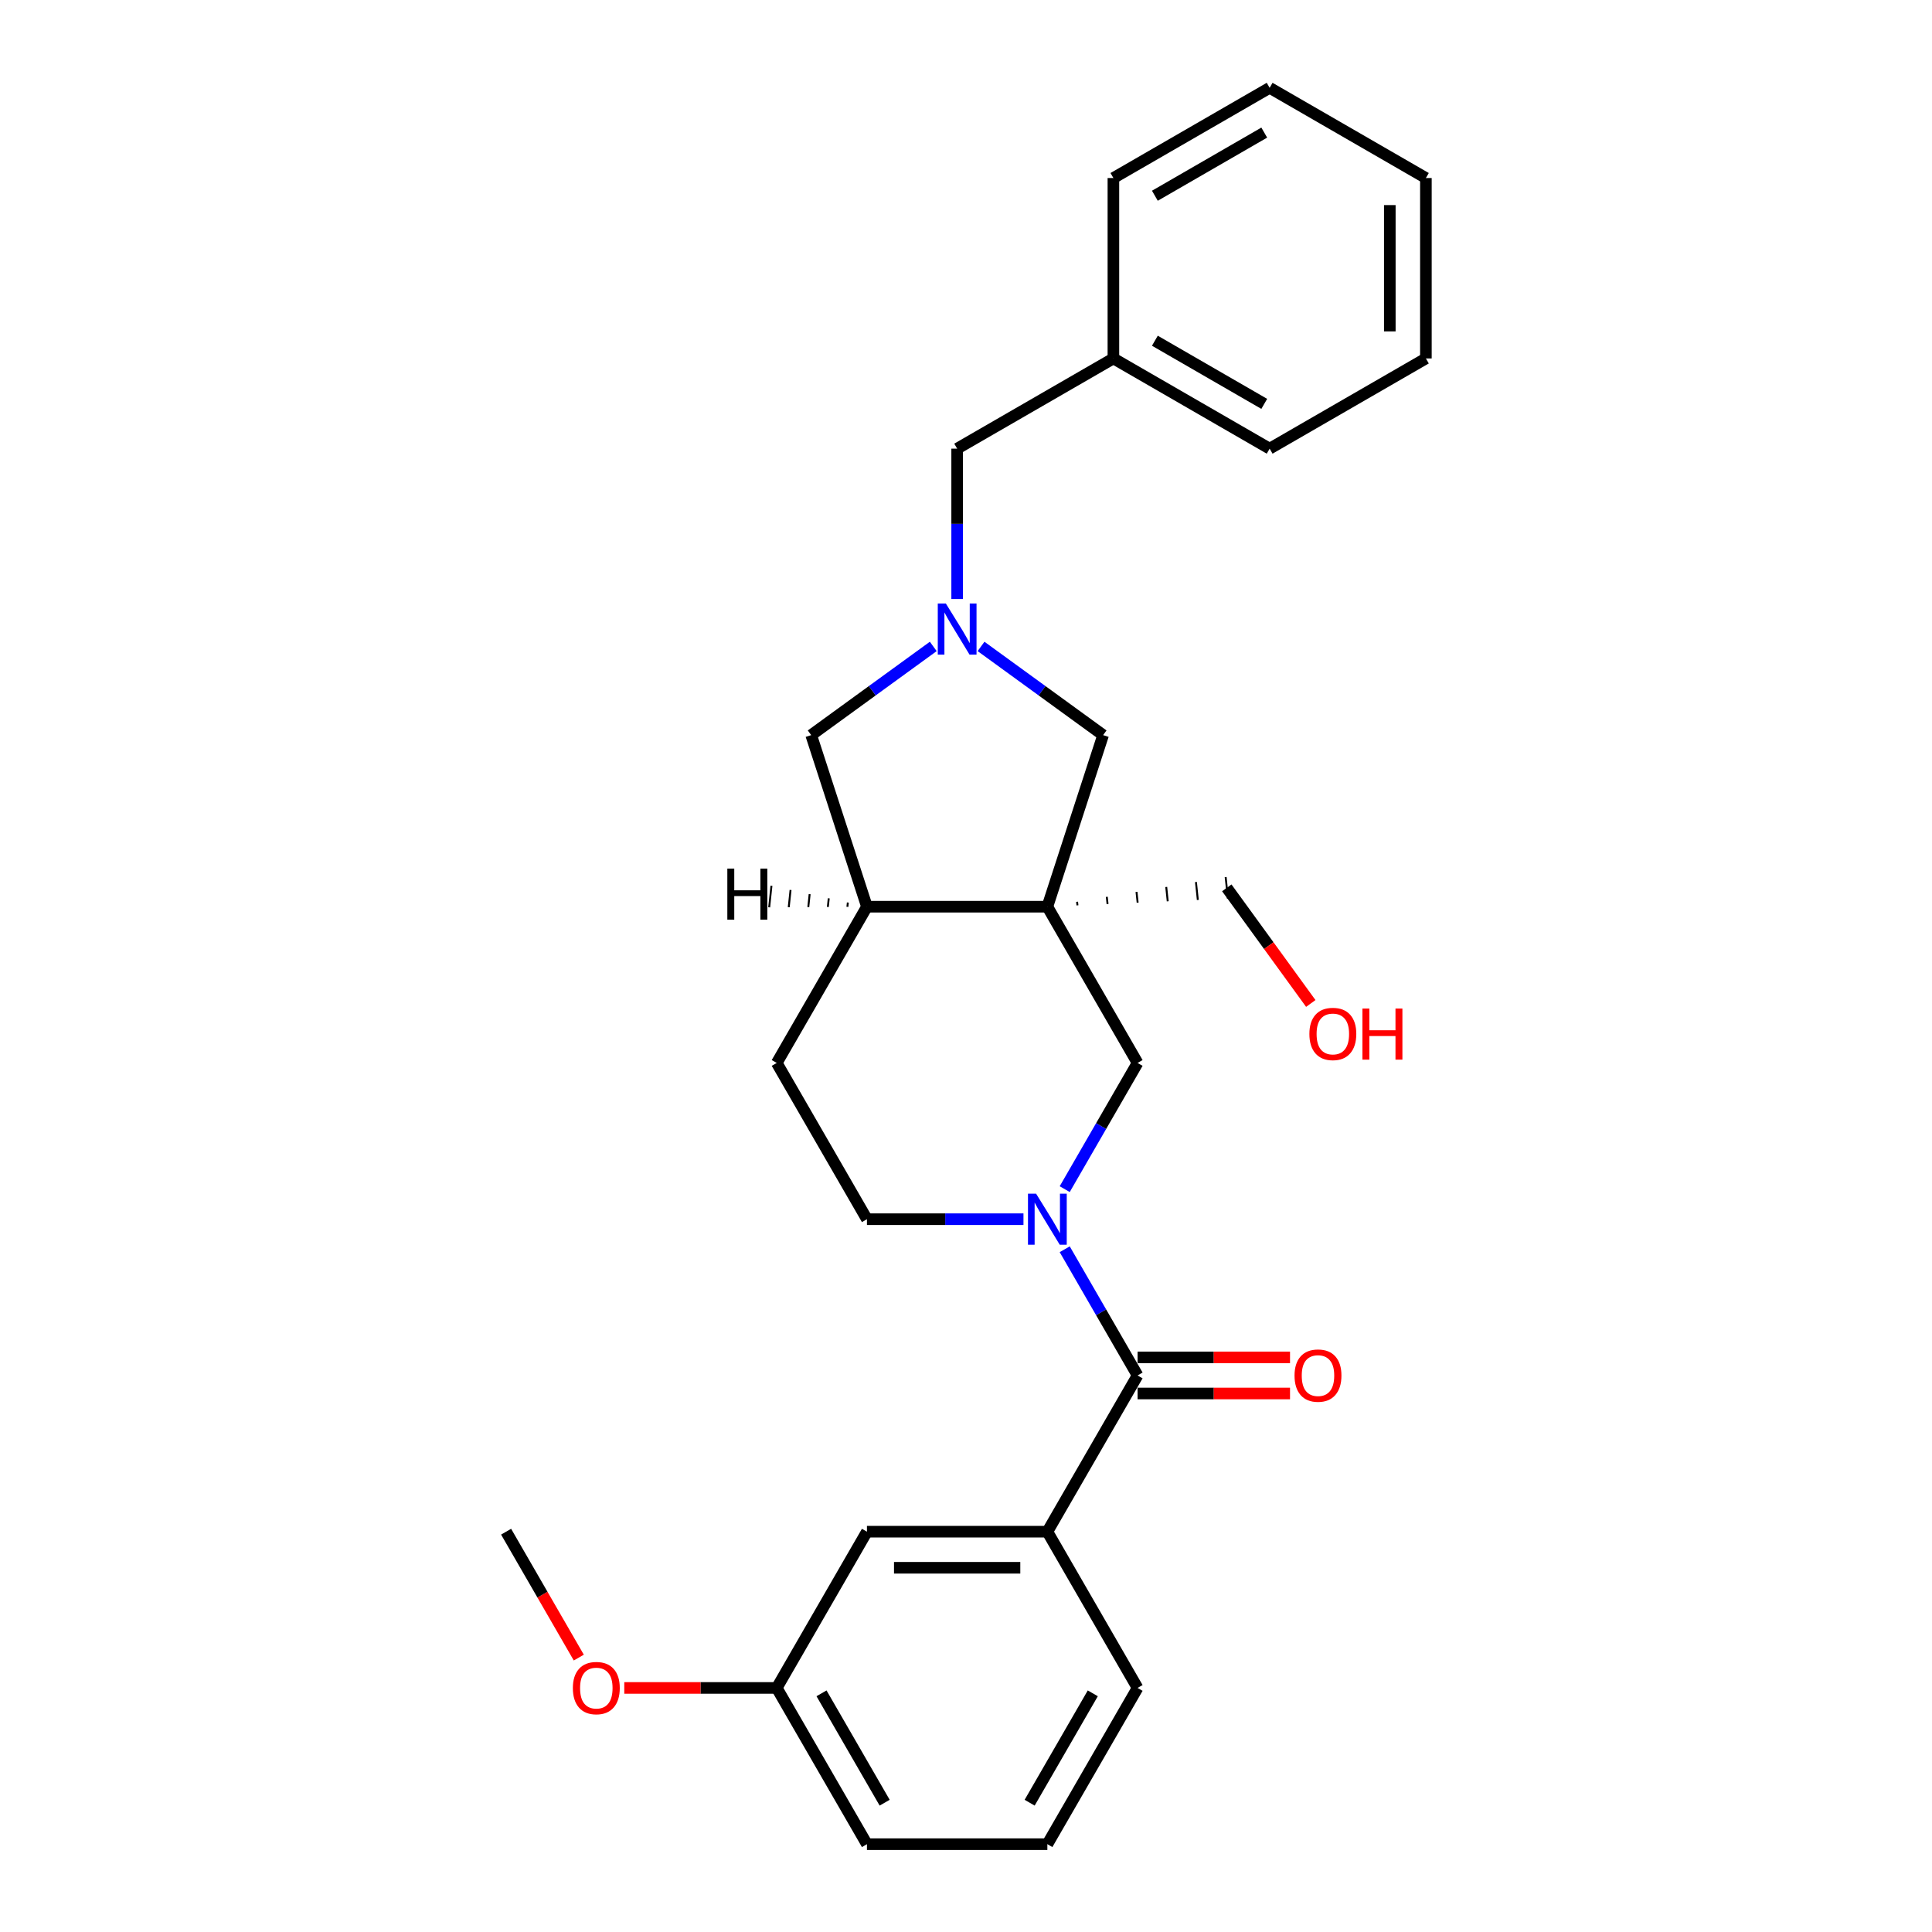 <?xml version='1.0' encoding='iso-8859-1'?>
<svg version='1.1' baseProfile='full'
              xmlns='http://www.w3.org/2000/svg'
                      xmlns:rdkit='http://www.rdkit.org/xml'
                      xmlns:xlink='http://www.w3.org/1999/xlink'
                  xml:space='preserve'
width='1000px' height='1000px' viewBox='0 0 1000 1000'>
<!-- END OF HEADER -->
<rect style='opacity:1.0;fill:#FFFFFF;stroke:none' width='1000' height='1000' x='0' y='0'> </rect>
<path class='bond-3' d='M 542.113,469.309 L 588.804,550.182' style='fill:none;fill-rule:evenodd;stroke:#000000;stroke-width:6px;stroke-linecap:butt;stroke-linejoin:miter;stroke-opacity:1' />
<path class='bond-4' d='M 542.113,469.309 L 448.729,469.309' style='fill:none;fill-rule:evenodd;stroke:#000000;stroke-width:6px;stroke-linecap:butt;stroke-linejoin:miter;stroke-opacity:1' />
<path class='bond-5' d='M 542.113,469.309 L 570.97,380.496' style='fill:none;fill-rule:evenodd;stroke:#000000;stroke-width:6px;stroke-linecap:butt;stroke-linejoin:miter;stroke-opacity:1' />
<path class='bond-13' d='M 557.689,468.611 L 557.494,466.753' style='fill:none;fill-rule:evenodd;stroke:#000000;stroke-width:1.0px;stroke-linecap:butt;stroke-linejoin:miter;stroke-opacity:1' />
<path class='bond-13' d='M 573.265,467.913 L 572.875,464.198' style='fill:none;fill-rule:evenodd;stroke:#000000;stroke-width:1.0px;stroke-linecap:butt;stroke-linejoin:miter;stroke-opacity:1' />
<path class='bond-13' d='M 588.842,467.214 L 588.256,461.642' style='fill:none;fill-rule:evenodd;stroke:#000000;stroke-width:1.0px;stroke-linecap:butt;stroke-linejoin:miter;stroke-opacity:1' />
<path class='bond-13' d='M 604.418,466.516 L 603.637,459.087' style='fill:none;fill-rule:evenodd;stroke:#000000;stroke-width:1.0px;stroke-linecap:butt;stroke-linejoin:miter;stroke-opacity:1' />
<path class='bond-13' d='M 619.994,465.818 L 619.018,456.531' style='fill:none;fill-rule:evenodd;stroke:#000000;stroke-width:1.0px;stroke-linecap:butt;stroke-linejoin:miter;stroke-opacity:1' />
<path class='bond-13' d='M 635.57,465.12 L 634.399,453.975' style='fill:none;fill-rule:evenodd;stroke:#000000;stroke-width:1.0px;stroke-linecap:butt;stroke-linejoin:miter;stroke-opacity:1' />
<path class='bond-0' d='M 551.095,615.497 L 569.95,582.839' style='fill:none;fill-rule:evenodd;stroke:#0000FF;stroke-width:6px;stroke-linecap:butt;stroke-linejoin:miter;stroke-opacity:1' />
<path class='bond-0' d='M 569.95,582.839 L 588.804,550.182' style='fill:none;fill-rule:evenodd;stroke:#000000;stroke-width:6px;stroke-linecap:butt;stroke-linejoin:miter;stroke-opacity:1' />
<path class='bond-1' d='M 551.095,646.612 L 569.95,679.27' style='fill:none;fill-rule:evenodd;stroke:#0000FF;stroke-width:6px;stroke-linecap:butt;stroke-linejoin:miter;stroke-opacity:1' />
<path class='bond-1' d='M 569.95,679.27 L 588.804,711.927' style='fill:none;fill-rule:evenodd;stroke:#000000;stroke-width:6px;stroke-linecap:butt;stroke-linejoin:miter;stroke-opacity:1' />
<path class='bond-28' d='M 529.749,631.054 L 489.239,631.054' style='fill:none;fill-rule:evenodd;stroke:#0000FF;stroke-width:6px;stroke-linecap:butt;stroke-linejoin:miter;stroke-opacity:1' />
<path class='bond-28' d='M 489.239,631.054 L 448.729,631.054' style='fill:none;fill-rule:evenodd;stroke:#000000;stroke-width:6px;stroke-linecap:butt;stroke-linejoin:miter;stroke-opacity:1' />
<path class='bond-6' d='M 588.804,711.927 L 542.113,792.8' style='fill:none;fill-rule:evenodd;stroke:#000000;stroke-width:6px;stroke-linecap:butt;stroke-linejoin:miter;stroke-opacity:1' />
<path class='bond-9' d='M 588.804,721.266 L 628.259,721.266' style='fill:none;fill-rule:evenodd;stroke:#000000;stroke-width:6px;stroke-linecap:butt;stroke-linejoin:miter;stroke-opacity:1' />
<path class='bond-9' d='M 628.259,721.266 L 667.714,721.266' style='fill:none;fill-rule:evenodd;stroke:#FF0000;stroke-width:6px;stroke-linecap:butt;stroke-linejoin:miter;stroke-opacity:1' />
<path class='bond-9' d='M 588.804,702.589 L 628.259,702.589' style='fill:none;fill-rule:evenodd;stroke:#000000;stroke-width:6px;stroke-linecap:butt;stroke-linejoin:miter;stroke-opacity:1' />
<path class='bond-9' d='M 628.259,702.589 L 667.714,702.589' style='fill:none;fill-rule:evenodd;stroke:#FF0000;stroke-width:6px;stroke-linecap:butt;stroke-linejoin:miter;stroke-opacity:1' />
<path class='bond-2' d='M 507.785,334.589 L 539.377,357.542' style='fill:none;fill-rule:evenodd;stroke:#0000FF;stroke-width:6px;stroke-linecap:butt;stroke-linejoin:miter;stroke-opacity:1' />
<path class='bond-2' d='M 539.377,357.542 L 570.97,380.496' style='fill:none;fill-rule:evenodd;stroke:#000000;stroke-width:6px;stroke-linecap:butt;stroke-linejoin:miter;stroke-opacity:1' />
<path class='bond-11' d='M 495.421,310.048 L 495.421,271.135' style='fill:none;fill-rule:evenodd;stroke:#0000FF;stroke-width:6px;stroke-linecap:butt;stroke-linejoin:miter;stroke-opacity:1' />
<path class='bond-11' d='M 495.421,271.135 L 495.421,232.222' style='fill:none;fill-rule:evenodd;stroke:#000000;stroke-width:6px;stroke-linecap:butt;stroke-linejoin:miter;stroke-opacity:1' />
<path class='bond-27' d='M 483.057,334.589 L 451.464,357.542' style='fill:none;fill-rule:evenodd;stroke:#0000FF;stroke-width:6px;stroke-linecap:butt;stroke-linejoin:miter;stroke-opacity:1' />
<path class='bond-27' d='M 451.464,357.542 L 419.872,380.496' style='fill:none;fill-rule:evenodd;stroke:#000000;stroke-width:6px;stroke-linecap:butt;stroke-linejoin:miter;stroke-opacity:1' />
<path class='bond-7' d='M 448.729,469.309 L 419.872,380.496' style='fill:none;fill-rule:evenodd;stroke:#000000;stroke-width:6px;stroke-linecap:butt;stroke-linejoin:miter;stroke-opacity:1' />
<path class='bond-12' d='M 448.729,469.309 L 402.037,550.182' style='fill:none;fill-rule:evenodd;stroke:#000000;stroke-width:6px;stroke-linecap:butt;stroke-linejoin:miter;stroke-opacity:1' />
<path class='bond-31' d='M 438.844,467.143 L 438.609,469.372' style='fill:none;fill-rule:evenodd;stroke:#000000;stroke-width:1.0px;stroke-linecap:butt;stroke-linejoin:miter;stroke-opacity:1' />
<path class='bond-31' d='M 428.958,464.977 L 428.49,469.435' style='fill:none;fill-rule:evenodd;stroke:#000000;stroke-width:1.0px;stroke-linecap:butt;stroke-linejoin:miter;stroke-opacity:1' />
<path class='bond-31' d='M 419.073,462.812 L 418.37,469.498' style='fill:none;fill-rule:evenodd;stroke:#000000;stroke-width:1.0px;stroke-linecap:butt;stroke-linejoin:miter;stroke-opacity:1' />
<path class='bond-31' d='M 409.188,460.646 L 408.251,469.562' style='fill:none;fill-rule:evenodd;stroke:#000000;stroke-width:1.0px;stroke-linecap:butt;stroke-linejoin:miter;stroke-opacity:1' />
<path class='bond-31' d='M 399.303,458.48 L 398.132,469.625' style='fill:none;fill-rule:evenodd;stroke:#000000;stroke-width:1.0px;stroke-linecap:butt;stroke-linejoin:miter;stroke-opacity:1' />
<path class='bond-10' d='M 542.113,792.8 L 448.729,792.8' style='fill:none;fill-rule:evenodd;stroke:#000000;stroke-width:6px;stroke-linecap:butt;stroke-linejoin:miter;stroke-opacity:1' />
<path class='bond-10' d='M 528.105,811.477 L 462.736,811.477' style='fill:none;fill-rule:evenodd;stroke:#000000;stroke-width:6px;stroke-linecap:butt;stroke-linejoin:miter;stroke-opacity:1' />
<path class='bond-16' d='M 542.113,792.8 L 588.804,873.673' style='fill:none;fill-rule:evenodd;stroke:#000000;stroke-width:6px;stroke-linecap:butt;stroke-linejoin:miter;stroke-opacity:1' />
<path class='bond-8' d='M 448.729,631.054 L 402.037,550.182' style='fill:none;fill-rule:evenodd;stroke:#000000;stroke-width:6px;stroke-linecap:butt;stroke-linejoin:miter;stroke-opacity:1' />
<path class='bond-14' d='M 448.729,792.8 L 402.037,873.673' style='fill:none;fill-rule:evenodd;stroke:#000000;stroke-width:6px;stroke-linecap:butt;stroke-linejoin:miter;stroke-opacity:1' />
<path class='bond-15' d='M 495.421,232.222 L 576.293,185.53' style='fill:none;fill-rule:evenodd;stroke:#000000;stroke-width:6px;stroke-linecap:butt;stroke-linejoin:miter;stroke-opacity:1' />
<path class='bond-18' d='M 634.985,459.548 L 656.724,489.469' style='fill:none;fill-rule:evenodd;stroke:#000000;stroke-width:6px;stroke-linecap:butt;stroke-linejoin:miter;stroke-opacity:1' />
<path class='bond-18' d='M 656.724,489.469 L 678.463,519.39' style='fill:none;fill-rule:evenodd;stroke:#FF0000;stroke-width:6px;stroke-linecap:butt;stroke-linejoin:miter;stroke-opacity:1' />
<path class='bond-17' d='M 402.037,873.673 L 362.582,873.673' style='fill:none;fill-rule:evenodd;stroke:#000000;stroke-width:6px;stroke-linecap:butt;stroke-linejoin:miter;stroke-opacity:1' />
<path class='bond-17' d='M 362.582,873.673 L 323.127,873.673' style='fill:none;fill-rule:evenodd;stroke:#FF0000;stroke-width:6px;stroke-linecap:butt;stroke-linejoin:miter;stroke-opacity:1' />
<path class='bond-30' d='M 402.037,873.673 L 448.729,954.545' style='fill:none;fill-rule:evenodd;stroke:#000000;stroke-width:6px;stroke-linecap:butt;stroke-linejoin:miter;stroke-opacity:1' />
<path class='bond-30' d='M 425.215,876.465 L 457.899,933.076' style='fill:none;fill-rule:evenodd;stroke:#000000;stroke-width:6px;stroke-linecap:butt;stroke-linejoin:miter;stroke-opacity:1' />
<path class='bond-21' d='M 576.293,185.53 L 657.166,232.222' style='fill:none;fill-rule:evenodd;stroke:#000000;stroke-width:6px;stroke-linecap:butt;stroke-linejoin:miter;stroke-opacity:1' />
<path class='bond-21' d='M 597.763,176.36 L 654.374,209.044' style='fill:none;fill-rule:evenodd;stroke:#000000;stroke-width:6px;stroke-linecap:butt;stroke-linejoin:miter;stroke-opacity:1' />
<path class='bond-22' d='M 576.293,185.53 L 576.293,92.147' style='fill:none;fill-rule:evenodd;stroke:#000000;stroke-width:6px;stroke-linecap:butt;stroke-linejoin:miter;stroke-opacity:1' />
<path class='bond-19' d='M 588.804,873.673 L 542.113,954.545' style='fill:none;fill-rule:evenodd;stroke:#000000;stroke-width:6px;stroke-linecap:butt;stroke-linejoin:miter;stroke-opacity:1' />
<path class='bond-19' d='M 565.626,876.465 L 532.942,933.076' style='fill:none;fill-rule:evenodd;stroke:#000000;stroke-width:6px;stroke-linecap:butt;stroke-linejoin:miter;stroke-opacity:1' />
<path class='bond-23' d='M 299.584,857.966 L 280.773,825.383' style='fill:none;fill-rule:evenodd;stroke:#FF0000;stroke-width:6px;stroke-linecap:butt;stroke-linejoin:miter;stroke-opacity:1' />
<path class='bond-23' d='M 280.773,825.383 L 261.961,792.8' style='fill:none;fill-rule:evenodd;stroke:#000000;stroke-width:6px;stroke-linecap:butt;stroke-linejoin:miter;stroke-opacity:1' />
<path class='bond-20' d='M 542.113,954.545 L 448.729,954.545' style='fill:none;fill-rule:evenodd;stroke:#000000;stroke-width:6px;stroke-linecap:butt;stroke-linejoin:miter;stroke-opacity:1' />
<path class='bond-24' d='M 657.166,232.222 L 738.039,185.53' style='fill:none;fill-rule:evenodd;stroke:#000000;stroke-width:6px;stroke-linecap:butt;stroke-linejoin:miter;stroke-opacity:1' />
<path class='bond-25' d='M 576.293,92.147 L 657.166,45.455' style='fill:none;fill-rule:evenodd;stroke:#000000;stroke-width:6px;stroke-linecap:butt;stroke-linejoin:miter;stroke-opacity:1' />
<path class='bond-25' d='M 597.763,101.317 L 654.374,68.633' style='fill:none;fill-rule:evenodd;stroke:#000000;stroke-width:6px;stroke-linecap:butt;stroke-linejoin:miter;stroke-opacity:1' />
<path class='bond-29' d='M 738.039,185.53 L 738.039,92.147' style='fill:none;fill-rule:evenodd;stroke:#000000;stroke-width:6px;stroke-linecap:butt;stroke-linejoin:miter;stroke-opacity:1' />
<path class='bond-29' d='M 719.362,171.523 L 719.362,106.154' style='fill:none;fill-rule:evenodd;stroke:#000000;stroke-width:6px;stroke-linecap:butt;stroke-linejoin:miter;stroke-opacity:1' />
<path class='bond-26' d='M 657.166,45.455 L 738.039,92.147' style='fill:none;fill-rule:evenodd;stroke:#000000;stroke-width:6px;stroke-linecap:butt;stroke-linejoin:miter;stroke-opacity:1' />
<path  class='atom-1' d='M 536.267 617.831
L 544.933 631.839
Q 545.792 633.221, 547.174 635.724
Q 548.556 638.226, 548.631 638.376
L 548.631 617.831
L 552.142 617.831
L 552.142 644.278
L 548.519 644.278
L 539.218 628.963
Q 538.134 627.17, 536.976 625.115
Q 535.856 623.061, 535.52 622.426
L 535.52 644.278
L 532.083 644.278
L 532.083 617.831
L 536.267 617.831
' fill='#0000FF'/>
<path  class='atom-3' d='M 489.575 312.383
L 498.241 326.39
Q 499.1 327.772, 500.482 330.275
Q 501.864 332.778, 501.939 332.927
L 501.939 312.383
L 505.45 312.383
L 505.45 338.829
L 501.827 338.829
L 492.526 323.514
Q 491.442 321.721, 490.285 319.667
Q 489.164 317.612, 488.828 316.977
L 488.828 338.829
L 485.391 338.829
L 485.391 312.383
L 489.575 312.383
' fill='#0000FF'/>
<path  class='atom-10' d='M 670.048 712.002
Q 670.048 705.652, 673.186 702.103
Q 676.324 698.555, 682.188 698.555
Q 688.053 698.555, 691.19 702.103
Q 694.328 705.652, 694.328 712.002
Q 694.328 718.427, 691.153 722.087
Q 687.978 725.711, 682.188 725.711
Q 676.361 725.711, 673.186 722.087
Q 670.048 718.464, 670.048 712.002
M 682.188 722.722
Q 686.222 722.722, 688.389 720.033
Q 690.593 717.306, 690.593 712.002
Q 690.593 706.81, 688.389 704.195
Q 686.222 701.543, 682.188 701.543
Q 678.154 701.543, 675.95 704.158
Q 673.784 706.772, 673.784 712.002
Q 673.784 717.343, 675.95 720.033
Q 678.154 722.722, 682.188 722.722
' fill='#FF0000'/>
<path  class='atom-18' d='M 296.513 873.747
Q 296.513 867.397, 299.651 863.849
Q 302.788 860.3, 308.653 860.3
Q 314.518 860.3, 317.655 863.849
Q 320.793 867.397, 320.793 873.747
Q 320.793 880.172, 317.618 883.833
Q 314.443 887.456, 308.653 887.456
Q 302.826 887.456, 299.651 883.833
Q 296.513 880.21, 296.513 873.747
M 308.653 884.468
Q 312.687 884.468, 314.854 881.778
Q 317.058 879.052, 317.058 873.747
Q 317.058 868.555, 314.854 865.941
Q 312.687 863.288, 308.653 863.288
Q 304.619 863.288, 302.415 865.903
Q 300.248 868.518, 300.248 873.747
Q 300.248 879.089, 302.415 881.778
Q 304.619 884.468, 308.653 884.468
' fill='#FF0000'/>
<path  class='atom-19' d='M 677.735 535.171
Q 677.735 528.821, 680.872 525.273
Q 684.01 521.724, 689.874 521.724
Q 695.739 521.724, 698.877 525.273
Q 702.014 528.821, 702.014 535.171
Q 702.014 541.596, 698.839 545.257
Q 695.664 548.88, 689.874 548.88
Q 684.047 548.88, 680.872 545.257
Q 677.735 541.634, 677.735 535.171
M 689.874 545.892
Q 693.909 545.892, 696.075 543.202
Q 698.279 540.476, 698.279 535.171
Q 698.279 529.979, 696.075 527.365
Q 693.909 524.712, 689.874 524.712
Q 685.84 524.712, 683.636 527.327
Q 681.47 529.942, 681.47 535.171
Q 681.47 540.513, 683.636 543.202
Q 685.84 545.892, 689.874 545.892
' fill='#FF0000'/>
<path  class='atom-19' d='M 705.189 522.023
L 708.775 522.023
L 708.775 533.266
L 722.297 533.266
L 722.297 522.023
L 725.883 522.023
L 725.883 548.469
L 722.297 548.469
L 722.297 536.255
L 708.775 536.255
L 708.775 548.469
L 705.189 548.469
L 705.189 522.023
' fill='#FF0000'/>
<path  class='atom-28' d='M 376.467 449.578
L 380.053 449.578
L 380.053 460.822
L 393.575 460.822
L 393.575 449.578
L 397.161 449.578
L 397.161 476.025
L 393.575 476.025
L 393.575 463.81
L 380.053 463.81
L 380.053 476.025
L 376.467 476.025
L 376.467 449.578
' fill='#000000'/>
</svg>

